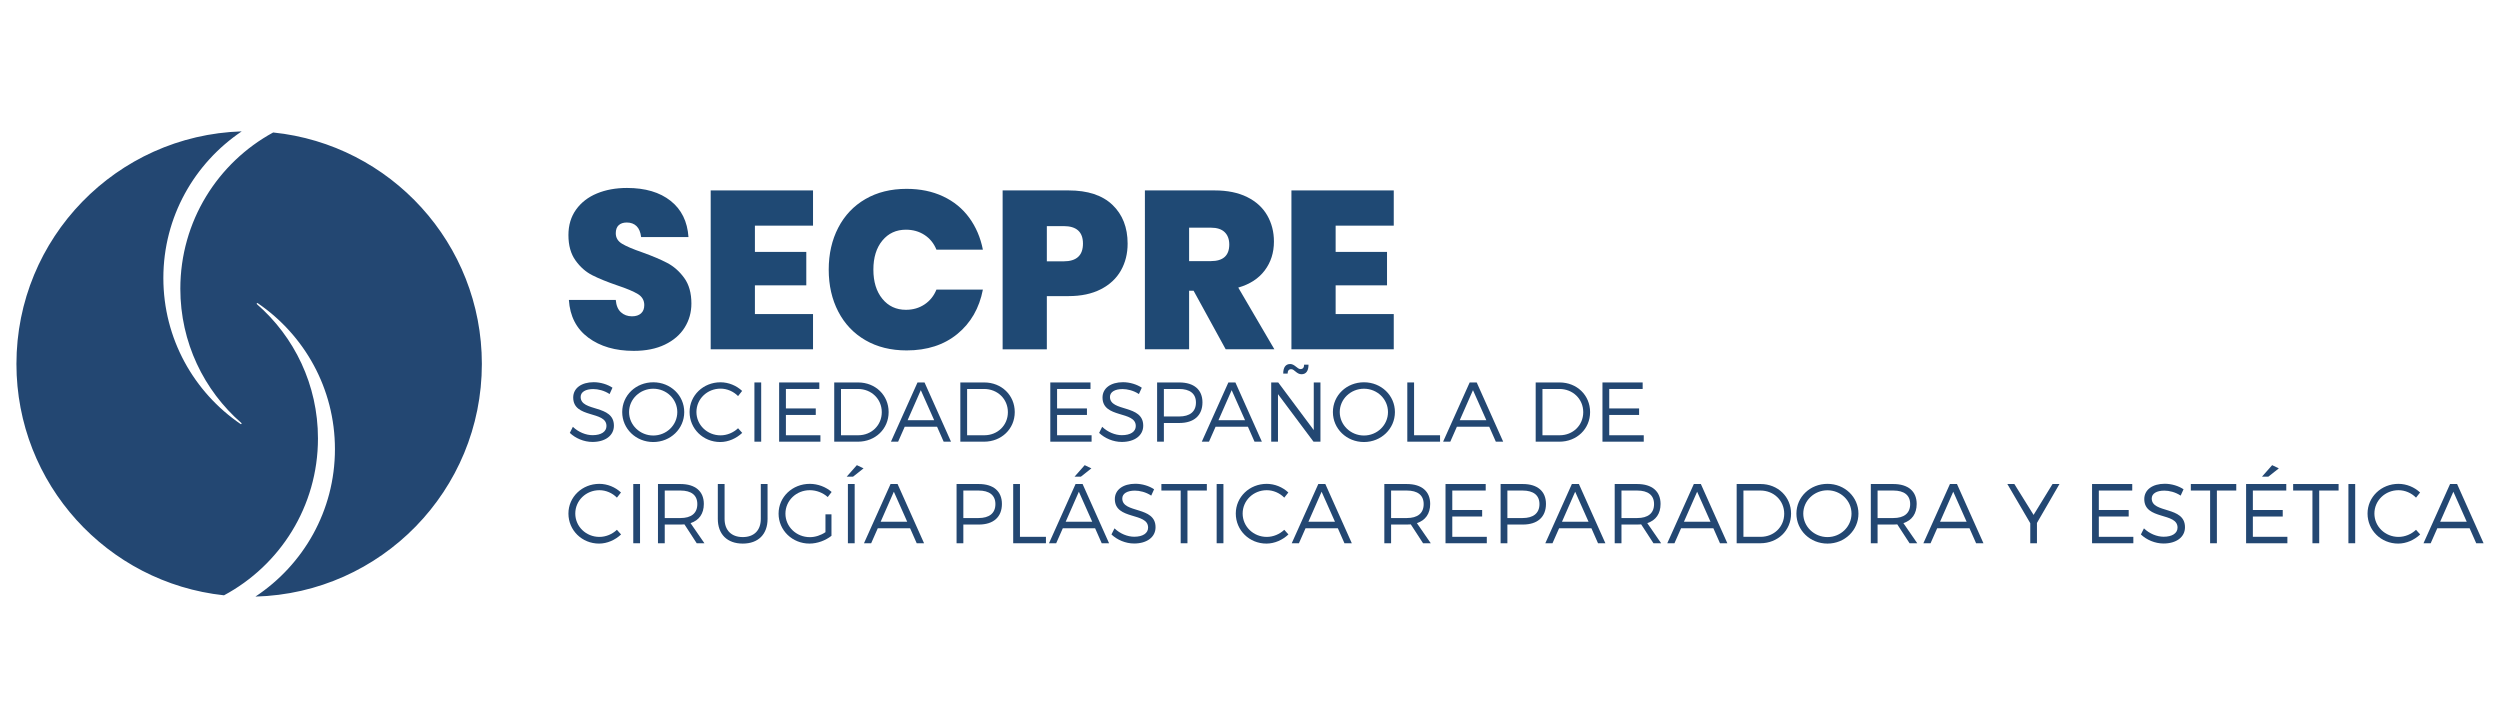 <svg xmlns:dc="http://purl.org/dc/elements/1.1/" xmlns:cc="http://creativecommons.org/ns#" xmlns:rdf="http://www.w3.org/1999/02/22-rdf-syntax-ns#" xmlns:svg="http://www.w3.org/2000/svg" xmlns="http://www.w3.org/2000/svg" xmlns:sodipodi="http://sodipodi.sourceforge.net/DTD/sodipodi-0.dtd" xmlns:inkscape="http://www.inkscape.org/namespaces/inkscape" width="304.463" height="88.655" viewBox="0 0 539.113 157.047" id="svg967" sodipodi:docname="logo_tamano.svg" inkscape:version="0.92.4 (5da689c313, 2019-01-14)"><defs id="defs971"></defs><title id="title899">Artboard</title><desc id="desc901">Created with Sketch.</desc><g id="Artboard" style="fill:none;fill-rule:evenodd;stroke:none;stroke-width:1" transform="translate(-2.567,15.342)"><g id="Group-66" transform="translate(5,12)"><g id="isotipo" transform="translate(0,0.362)" style="fill:#234772"><path d="m 56.39,0.875 c -11.925,6.493 -20.032,19.13 -20.032,33.713 0,11.572 5.103,21.943 13.169,28.967 0.132,0.115 -0.023,0.319 -0.168,0.22 -10.058,-6.856 -16.664,-18.403 -16.664,-31.495 0,-13.195 6.712,-24.784 16.906,-31.642 -26.985,0.846 -48.602,22.985 -48.602,50.175 0,25.894 19.603,47.207 44.778,49.913 12.056,-6.455 20.273,-19.163 20.273,-33.843 0,-11.572 -5.104,-21.944 -13.17,-28.967 -0.132,-0.115 0.024,-0.319 0.168,-0.221 10.059,6.857 16.665,18.404 16.665,31.495 0,13.303 -6.822,24.973 -17.156,31.809 27.102,-0.717 48.851,-22.911 48.851,-50.186 0,-25.975 -19.728,-47.342 -45.018,-49.938" id="Fill-1" inkscape:connector-curvature="0"></path></g><g id="sociedad-..." transform="translate(120.085,51.187)" style="fill:#234772"><path d="m 9.502,5.112 -0.621,1.37 c -1.15,-0.767 -2.502,-1.077 -3.523,-1.077 -1.643,0 -2.72,0.619 -2.72,1.696 0,3.286 7.192,1.571 7.175,6.207 0,2.137 -1.881,3.505 -4.62,3.505 -1.862,0 -3.687,-0.802 -4.892,-1.952 l 0.658,-1.314 c 1.186,1.149 2.81,1.806 4.252,1.806 1.844,0 2.995,-0.748 2.995,-1.971 0.017,-3.36 -7.175,-1.57 -7.175,-6.153 0,-2.007 1.771,-3.304 4.418,-3.304 1.478,0 2.993,0.475 4.053,1.187" id="Fill-4" inkscape:connector-curvature="0"></path><path d="m 13.081,10.369 c 0,2.812 2.374,5.058 5.221,5.058 2.848,0 5.185,-2.246 5.185,-5.058 0,-2.811 -2.337,-5.038 -5.185,-5.038 -2.847,0 -5.221,2.227 -5.221,5.038 m 11.903,0 c 0,3.597 -2.958,6.463 -6.682,6.463 -3.742,0 -6.7,-2.866 -6.7,-6.463 0,-3.614 2.958,-6.426 6.7,-6.426 3.724,0 6.682,2.829 6.682,6.426" id="Fill-6" inkscape:connector-curvature="0"></path><path d="m 37.474,5.806 -0.877,1.113 c -0.986,-1.004 -2.373,-1.606 -3.779,-1.606 -2.884,0 -5.203,2.226 -5.203,5.039 0,2.793 2.319,5.038 5.203,5.038 1.406,0 2.776,-0.584 3.779,-1.533 l 0.895,1.004 c -1.26,1.185 -2.976,1.971 -4.747,1.971 -3.688,0 -6.608,-2.866 -6.608,-6.48 0,-3.579 2.957,-6.408 6.664,-6.408 1.752,0 3.449,0.712 4.673,1.862" id="Fill-8" inkscape:connector-curvature="0"></path><polygon id="Fill-10" points="40.124,16.758 41.585,16.758 41.585,3.979 40.124,3.979 "></polygon><polygon id="Fill-12" points="45.455,16.758 45.455,3.98 54.126,3.98 54.126,5.385 46.916,5.385 46.916,9.585 53.36,9.585 53.36,10.99 46.916,10.99 46.916,15.371 54.363,15.371 54.363,16.758 "></polygon><path d="m 58.803,15.371 h 3.723 c 2.849,0 5.075,-2.136 5.075,-4.984 0,-2.866 -2.263,-5.002 -5.13,-5.002 h -3.668 z m 3.706,-11.392 c 3.724,0 6.571,2.757 6.571,6.39 0,3.633 -2.866,6.389 -6.626,6.389 h -5.112 V 3.979 Z" id="Fill-13" inkscape:connector-curvature="0"></path><path d="m 76.02,5.641 -2.848,6.48 h 5.732 z m -3.469,7.887 -1.424,3.23 h -1.551 l 5.732,-12.778 h 1.515 l 5.714,12.778 h -1.588 l -1.424,-3.23 z" id="Fill-14" inkscape:connector-curvature="0"></path><path d="m 86.009,15.371 h 3.723 c 2.849,0 5.075,-2.136 5.075,-4.984 0,-2.866 -2.263,-5.002 -5.13,-5.002 h -3.668 z m 3.705,-11.392 c 3.725,0 6.572,2.757 6.572,6.39 0,3.633 -2.866,6.389 -6.626,6.389 h -5.112 V 3.979 Z" id="Fill-15" inkscape:connector-curvature="0"></path><polygon id="Fill-16" points="103.957,16.758 103.957,3.98 112.628,3.98 112.628,5.385 105.418,5.385 105.418,9.585 111.862,9.585 111.862,10.99 105.418,10.99 105.418,15.371 112.865,15.371 112.865,16.758 "></polygon><path d="m 123.693,5.112 -0.621,1.37 c -1.15,-0.767 -2.502,-1.077 -3.523,-1.077 -1.644,0 -2.72,0.619 -2.72,1.696 0,3.286 7.192,1.571 7.175,6.207 0,2.137 -1.881,3.505 -4.62,3.505 -1.862,0 -3.687,-0.802 -4.892,-1.952 l 0.658,-1.314 c 1.186,1.149 2.81,1.806 4.252,1.806 1.844,0 2.995,-0.748 2.995,-1.971 0.017,-3.36 -7.175,-1.57 -7.175,-6.153 0,-2.007 1.771,-3.304 4.418,-3.304 1.478,0 2.993,0.475 4.053,1.187" id="Fill-17" inkscape:connector-curvature="0"></path><path d="m 128.459,11.319 h 3.286 c 2.3,0 3.633,-1.022 3.633,-3.013 0,-1.934 -1.333,-2.921 -3.633,-2.921 h -3.286 z m 3.34,-7.339 c 3.159,0 4.984,1.57 4.984,4.29 0,2.829 -1.825,4.454 -4.984,4.454 h -3.34 v 4.034 h -1.461 V 3.98 Z" id="Fill-18" inkscape:connector-curvature="0"></path><path d="m 143.084,5.641 -2.847,6.48 h 5.732 z m -3.468,7.887 -1.425,3.23 h -1.551 l 5.732,-12.778 h 1.516 l 5.714,12.778 h -1.588 l -1.425,-3.23 z" id="Fill-19" inkscape:connector-curvature="0"></path><path d="m 157.929,1.096 c 0.511,0 0.784,-0.329 0.784,-0.949 h 0.949 c 0,1.35 -0.529,2.061 -1.513,2.061 -1.06,0 -1.516,-1.094 -2.21,-1.094 -0.511,0 -0.785,0.328 -0.785,0.949 h -0.949 c 0,-1.351 0.53,-2.063 1.514,-2.063 0.95,0 1.535,1.096 2.21,1.096 z m 2.811,15.662 -7.666,-10.259 v 10.259 h -1.461 V 3.98 h 1.515 l 7.666,10.278 V 3.98 h 1.443 v 12.778 z" id="Fill-20" inkscape:connector-curvature="0"></path><path d="m 166.402,10.369 c 0,2.812 2.373,5.058 5.221,5.058 2.848,0 5.185,-2.246 5.185,-5.058 0,-2.811 -2.337,-5.038 -5.185,-5.038 -2.848,0 -5.221,2.227 -5.221,5.038 m 11.902,0 c 0,3.597 -2.957,6.463 -6.681,6.463 -3.742,0 -6.7,-2.866 -6.7,-6.463 0,-3.614 2.958,-6.426 6.7,-6.426 3.724,0 6.681,2.829 6.681,6.426" id="Fill-21" inkscape:connector-curvature="0"></path><polygon id="Fill-22" points="180.974,16.758 180.974,3.979 182.434,3.979 182.434,15.371 188.038,15.371 188.038,16.758 "></polygon><path d="m 195.142,5.641 -2.848,6.48 h 5.732 z m -3.469,7.887 -1.424,3.23 h -1.55 l 5.731,-12.778 h 1.516 l 5.714,12.778 h -1.588 l -1.425,-3.23 z" id="Fill-23" inkscape:connector-curvature="0"></path><path d="m 210.132,15.371 h 3.724 c 2.848,0 5.075,-2.136 5.075,-4.984 0,-2.866 -2.264,-5.002 -5.13,-5.002 h -3.669 z m 3.706,-11.392 c 3.724,0 6.571,2.757 6.571,6.39 0,3.633 -2.866,6.389 -6.626,6.389 h -5.112 V 3.979 Z" id="Fill-24" inkscape:connector-curvature="0"></path><polygon id="Fill-25" points="223.077,16.758 223.077,3.98 231.749,3.98 231.749,5.385 224.539,5.385 224.539,9.585 230.982,9.585 230.982,10.99 224.539,10.99 224.539,15.371 231.986,15.371 231.986,16.758 "></polygon><path d="m 11.337,27.717 -0.877,1.113 c -0.986,-1.005 -2.373,-1.606 -3.779,-1.606 -2.884,0 -5.203,2.227 -5.203,5.038 0,2.793 2.319,5.038 5.203,5.038 1.406,0 2.776,-0.584 3.779,-1.533 l 0.895,1.005 c -1.26,1.186 -2.976,1.97 -4.747,1.97 -3.688,0 -6.608,-2.865 -6.608,-6.48 0,-3.577 2.957,-6.407 6.664,-6.407 1.752,0 3.449,0.711 4.673,1.862" id="Fill-26" inkscape:connector-curvature="0"></path><polygon id="Fill-27" points="13.987,38.669 15.448,38.669 15.448,25.89 13.987,25.89 "></polygon><path d="m 24.173,33.23 c 2.319,0 3.633,-1.022 3.633,-3.012 0,-1.935 -1.314,-2.921 -3.633,-2.921 h -3.395 v 5.933 z m 0.858,1.369 c -0.274,0.019 -0.566,0.036 -0.858,0.036 h -3.395 v 4.035 h -1.461 v -12.779 h 4.856 c 3.195,0 5.039,1.569 5.039,4.29 0,2.118 -1.022,3.542 -2.867,4.145 l 2.995,4.344 h -1.662 z" id="Fill-28" inkscape:connector-curvature="0"></path><path d="m 42.961,33.412 c 0,3.323 -2.007,5.33 -5.349,5.33 -3.358,0 -5.384,-2.007 -5.384,-5.33 v -7.521 h 1.46 v 7.521 c 0,2.482 1.496,3.925 3.924,3.925 2.428,0 3.889,-1.443 3.889,-3.925 v -7.521 h 1.46 z" id="Fill-29" inkscape:connector-curvature="0"></path><path d="m 56.747,32.427 v 4.637 c -1.26,1.003 -3.03,1.678 -4.746,1.678 -3.706,0 -6.664,-2.865 -6.664,-6.461 0,-3.596 2.975,-6.426 6.737,-6.426 1.771,0 3.487,0.676 4.71,1.753 l -0.84,1.094 c -1.041,-0.931 -2.446,-1.478 -3.87,-1.478 -2.921,0 -5.258,2.245 -5.258,5.057 0,2.83 2.356,5.075 5.277,5.075 1.149,0 2.372,-0.402 3.358,-1.077 v -3.852 z" id="Fill-30" inkscape:connector-curvature="0"></path><path d="m 60.291,38.669 h 1.461 v -12.779 h -1.461 z m 1.114,-14.366 h -1.37 l 2.191,-2.483 1.443,0.693 z" id="Fill-31" inkscape:connector-curvature="0"></path><path d="m 70.205,27.552 -2.848,6.481 h 5.732 z m -3.469,7.887 -1.424,3.231 h -1.551 l 5.732,-12.779 h 1.515 l 5.714,12.779 h -1.588 l -1.424,-3.231 z" id="Fill-32" inkscape:connector-curvature="0"></path><path d="m 85.196,33.23 h 3.286 c 2.299,0 3.632,-1.022 3.632,-3.012 0,-1.935 -1.333,-2.921 -3.632,-2.921 h -3.286 z m 3.34,-7.339 c 3.158,0 4.984,1.569 4.984,4.29 0,2.83 -1.826,4.454 -4.984,4.454 h -3.34 v 4.035 h -1.461 v -12.779 z" id="Fill-33" inkscape:connector-curvature="0"></path><polygon id="Fill-34" points="95.951,38.67 95.951,25.89 97.411,25.89 97.411,37.282 103.015,37.282 103.015,38.67 "></polygon><path d="m 109.188,24.303 2.191,-2.482 1.442,0.693 -2.263,1.789 z m 0.931,3.249 -2.847,6.481 h 5.731 z m -3.468,7.887 -1.424,3.231 h -1.552 l 5.732,-12.779 h 1.516 l 5.713,12.779 h -1.587 l -1.424,-3.231 z" id="Fill-35" inkscape:connector-curvature="0"></path><path d="m 126.351,27.024 -0.621,1.368 c -1.15,-0.766 -2.501,-1.077 -3.523,-1.077 -1.643,0 -2.72,0.621 -2.72,1.698 0,3.286 7.192,1.571 7.175,6.207 0,2.136 -1.881,3.505 -4.62,3.505 -1.862,0 -3.687,-0.804 -4.892,-1.953 l 0.658,-1.315 c 1.186,1.151 2.811,1.807 4.252,1.807 1.844,0 2.995,-0.748 2.995,-1.97 0.018,-3.36 -7.175,-1.571 -7.175,-6.153 0,-2.009 1.771,-3.304 4.419,-3.304 1.477,0 2.993,0.474 4.052,1.187" id="Fill-36" inkscape:connector-curvature="0"></path><polygon id="Fill-37" points="133.546,27.297 133.546,38.67 132.085,38.67 132.085,27.297 127.922,27.297 127.922,25.891 137.727,25.891 137.727,27.297 "></polygon><polygon id="Fill-38" points="139.845,38.669 141.306,38.669 141.306,25.89 139.845,25.89 "></polygon><path d="m 155.31,27.717 -0.877,1.113 c -0.985,-1.005 -2.373,-1.606 -3.778,-1.606 -2.885,0 -5.203,2.227 -5.203,5.038 0,2.793 2.318,5.038 5.203,5.038 1.405,0 2.775,-0.584 3.778,-1.533 l 0.895,1.005 c -1.259,1.186 -2.975,1.97 -4.747,1.97 -3.687,0 -6.608,-2.865 -6.608,-6.48 0,-3.577 2.957,-6.407 6.664,-6.407 1.752,0 3.449,0.711 4.673,1.862" id="Fill-39" inkscape:connector-curvature="0"></path><path d="m 162.486,27.552 -2.847,6.481 h 5.732 z m -3.468,7.887 -1.425,3.231 h -1.55 l 5.731,-12.779 h 1.516 l 5.714,12.779 h -1.588 l -1.424,-3.231 z" id="Fill-40" inkscape:connector-curvature="0"></path><path d="m 180.872,33.23 c 2.319,0 3.633,-1.022 3.633,-3.012 0,-1.935 -1.314,-2.921 -3.633,-2.921 h -3.395 v 5.933 z m 0.858,1.369 c -0.274,0.019 -0.565,0.036 -0.858,0.036 h -3.395 v 4.035 h -1.46 v -12.779 h 4.855 c 3.194,0 5.039,1.569 5.039,4.29 0,2.118 -1.023,3.542 -2.867,4.145 l 2.995,4.344 h -1.662 z" id="Fill-41" inkscape:connector-curvature="0"></path><polygon id="Fill-42" points="189.218,38.67 189.218,25.891 197.889,25.891 197.889,27.297 190.679,27.297 190.679,31.495 197.122,31.495 197.122,32.901 190.679,32.901 190.679,37.282 198.126,37.282 198.126,38.67 "></polygon><path d="m 202.565,33.23 h 3.286 c 2.3,0 3.633,-1.022 3.633,-3.012 0,-1.935 -1.333,-2.921 -3.633,-2.921 h -3.286 z m 3.341,-7.339 c 3.158,0 4.983,1.569 4.983,4.29 0,2.83 -1.825,4.454 -4.983,4.454 h -3.341 v 4.035 h -1.461 v -12.779 z" id="Fill-43" inkscape:connector-curvature="0"></path><path d="m 217.19,27.552 -2.847,6.481 h 5.732 z m -3.468,7.887 -1.425,3.231 h -1.549 l 5.73,-12.779 h 1.516 l 5.714,12.779 h -1.588 l -1.424,-3.231 z" id="Fill-44" inkscape:connector-curvature="0"></path><path d="m 230.573,33.23 c 2.319,0 3.634,-1.022 3.634,-3.012 0,-1.935 -1.315,-2.921 -3.634,-2.921 h -3.395 v 5.933 z m 0.858,1.369 c -0.273,0.019 -0.565,0.036 -0.858,0.036 h -3.395 v 4.035 h -1.46 v -12.779 h 4.855 c 3.195,0 5.039,1.569 5.039,4.29 0,2.118 -1.021,3.542 -2.866,4.145 l 2.994,4.344 h -1.661 z" id="Fill-45" inkscape:connector-curvature="0"></path><path d="m 243.501,27.552 -2.848,6.481 h 5.733 z m -3.468,7.887 -1.425,3.231 h -1.55 l 5.731,-12.779 h 1.516 l 5.714,12.779 h -1.588 l -1.425,-3.231 z" id="Fill-46" inkscape:connector-curvature="0"></path><path d="m 253.49,37.282 h 3.723 c 2.848,0 5.075,-2.137 5.075,-4.983 0,-2.867 -2.263,-5.002 -5.129,-5.002 h -3.669 z m 3.705,-11.392 c 3.725,0 6.572,2.757 6.572,6.39 0,3.633 -2.865,6.39 -6.627,6.39 h -5.111 v -12.78 z" id="Fill-47" inkscape:connector-curvature="0"></path><path d="m 266.399,32.281 c 0,2.812 2.374,5.057 5.222,5.057 2.847,0 5.184,-2.245 5.184,-5.057 0,-2.812 -2.337,-5.039 -5.184,-5.039 -2.848,0 -5.222,2.227 -5.222,5.039 m 11.903,0 c 0,3.597 -2.958,6.462 -6.681,6.462 -3.743,0 -6.701,-2.865 -6.701,-6.462 0,-3.615 2.958,-6.426 6.701,-6.426 3.723,0 6.681,2.83 6.681,6.426" id="Fill-48" inkscape:connector-curvature="0"></path><path d="m 285.826,33.23 c 2.318,0 3.633,-1.022 3.633,-3.012 0,-1.935 -1.315,-2.921 -3.633,-2.921 h -3.396 v 5.933 z m 0.857,1.369 c -0.273,0.019 -0.565,0.036 -0.857,0.036 h -3.396 v 4.035 h -1.46 v -12.779 h 4.856 c 3.194,0 5.038,1.569 5.038,4.29 0,2.118 -1.022,3.542 -2.866,4.145 l 2.994,4.344 h -1.661 z" id="Fill-49" inkscape:connector-curvature="0"></path><path d="m 298.753,27.552 -2.847,6.481 h 5.732 z m -3.468,7.887 -1.425,3.231 h -1.55 l 5.731,-12.779 h 1.516 l 5.714,12.779 h -1.588 l -1.424,-3.231 z" id="Fill-50" inkscape:connector-curvature="0"></path><polygon id="Fill-51" points="316.812,34.288 316.812,38.67 315.37,38.67 315.37,34.343 310.423,25.891 311.937,25.891 316.083,32.555 320.171,25.891 321.668,25.891 "></polygon><polygon id="Fill-52" points="328.699,38.67 328.699,25.891 337.37,25.891 337.37,27.297 330.16,27.297 330.16,31.495 336.603,31.495 336.603,32.901 330.16,32.901 330.16,37.282 337.607,37.282 337.607,38.67 "></polygon><path d="m 348.436,27.024 -0.621,1.368 c -1.15,-0.766 -2.502,-1.077 -3.524,-1.077 -1.642,0 -2.719,0.621 -2.719,1.698 0,3.286 7.192,1.571 7.175,6.207 0,2.136 -1.881,3.505 -4.62,3.505 -1.863,0 -3.687,-0.804 -4.892,-1.953 l 0.657,-1.315 c 1.187,1.151 2.811,1.807 4.253,1.807 1.844,0 2.994,-0.748 2.994,-1.97 0.018,-3.36 -7.175,-1.571 -7.175,-6.153 0,-2.009 1.772,-3.304 4.419,-3.304 1.478,0 2.993,0.474 4.053,1.187" id="Fill-53" inkscape:connector-curvature="0"></path><polygon id="Fill-54" points="355.63,27.297 355.63,38.67 354.169,38.67 354.169,27.297 350.007,27.297 350.007,25.891 359.811,25.891 359.811,27.297 "></polygon><path d="m 366.731,24.303 h -1.369 l 2.19,-2.482 1.443,0.693 z m -3.34,2.994 v 4.198 h 6.444 v 1.406 h -6.444 v 4.381 h 7.447 v 1.388 h -8.908 V 25.891 h 8.671 v 1.406 z" id="Fill-55" inkscape:connector-curvature="0"></path><polygon id="Fill-56" points="377.705,27.297 377.705,38.67 376.244,38.67 376.244,27.297 372.082,27.297 372.082,25.891 381.886,25.891 381.886,27.297 "></polygon><polygon id="Fill-57" points="384.006,38.669 385.467,38.669 385.467,25.89 384.006,25.89 "></polygon><path d="m 399.469,27.717 -0.877,1.113 c -0.985,-1.005 -2.373,-1.606 -3.778,-1.606 -2.884,0 -5.203,2.227 -5.203,5.038 0,2.793 2.319,5.038 5.203,5.038 1.405,0 2.775,-0.584 3.778,-1.533 l 0.896,1.005 c -1.26,1.186 -2.976,1.97 -4.748,1.97 -3.687,0 -6.608,-2.865 -6.608,-6.48 0,-3.577 2.957,-6.407 6.664,-6.407 1.752,0 3.449,0.711 4.673,1.862" id="Fill-58" inkscape:connector-curvature="0"></path><path d="m 406.647,27.552 -2.848,6.481 h 5.732 z m -3.469,7.887 -1.424,3.231 h -1.551 l 5.731,-12.779 h 1.516 l 5.714,12.779 h -1.588 l -1.424,-3.231 z" id="Fill-59" inkscape:connector-curvature="0"></path></g><g id="secpre" transform="translate(120.085,13.206)" style="fill:#1f4974"><path d="m 25.076,30.111 c -0.968,1.549 -2.388,2.776 -4.259,3.68 -1.873,0.904 -4.116,1.355 -6.729,1.355 -3.97,0 -7.239,-0.951 -9.803,-2.856 C 1.719,30.386 0.323,27.675 0.097,24.157 h 10.118 c 0.096,1.194 0.467,2.082 1.113,2.663 0.646,0.581 1.436,0.871 2.372,0.871 0.838,0 1.493,-0.209 1.96,-0.63 0.469,-0.418 0.702,-1.015 0.702,-1.79 0,-1.032 -0.467,-1.832 -1.403,-2.396 C 14.022,22.31 12.538,21.688 10.505,21.01 8.343,20.268 6.559,19.543 5.156,18.832 3.752,18.123 2.541,17.057 1.525,15.637 0.508,14.217 0,12.393 0,10.167 0,8.036 0.548,6.206 1.645,4.673 2.743,3.139 4.243,1.977 6.148,1.186 8.053,0.396 10.215,0 12.635,0 c 3.938,0 7.075,0.928 9.416,2.784 2.339,1.856 3.623,4.462 3.848,7.818 H 15.685 C 15.555,9.537 15.225,8.747 14.692,8.23 14.16,7.715 13.458,7.456 12.587,7.456 c -0.743,0 -1.324,0.193 -1.742,0.58 -0.421,0.388 -0.63,0.969 -0.63,1.744 0,0.968 0.459,1.727 1.38,2.274 0.919,0.55 2.363,1.161 4.332,1.84 2.162,0.775 3.953,1.534 5.374,2.275 1.42,0.744 2.646,1.824 3.678,3.244 1.033,1.421 1.55,3.26 1.55,5.518 0,1.906 -0.484,3.631 -1.453,5.18" id="Fill-60" inkscape:connector-curvature="0"></path><polygon id="Fill-61" points="30.691,34.807 30.691,0.532 52.767,0.532 52.767,8.132 40.229,8.132 40.229,13.797 51.315,13.797 51.315,21.01 40.229,21.01 40.229,27.206 52.767,27.206 52.767,34.807 "></polygon><path d="m 80.821,1.816 c 2.307,1.081 4.187,2.613 5.639,4.599 1.452,1.985 2.437,4.284 2.953,6.899 h -10.021 c -0.548,-1.356 -1.404,-2.413 -2.566,-3.172 -1.161,-0.758 -2.501,-1.138 -4.018,-1.138 -2.097,0 -3.792,0.784 -5.083,2.349 -1.29,1.566 -1.936,3.654 -1.936,6.269 0,2.614 0.646,4.713 1.936,6.293 1.291,1.582 2.986,2.372 5.083,2.372 1.517,0 2.857,-0.387 4.018,-1.161 1.162,-0.775 2.018,-1.84 2.566,-3.196 h 10.021 c -0.774,4.002 -2.607,7.189 -5.494,9.561 -2.889,2.373 -6.544,3.558 -10.965,3.558 -3.389,0 -6.35,-0.734 -8.884,-2.203 -2.534,-1.468 -4.485,-3.525 -5.857,-6.172 -1.372,-2.646 -2.058,-5.664 -2.058,-9.052 0,-3.389 0.686,-6.407 2.058,-9.053 1.372,-2.646 3.323,-4.703 5.857,-6.172 2.534,-1.469 5.495,-2.203 8.884,-2.203 2.936,0 5.559,0.54 7.867,1.622" id="Fill-62" inkscape:connector-curvature="0"></path><path d="m 111.004,12.007 c 0,-2.518 -1.389,-3.776 -4.164,-3.776 h -3.63 v 7.6 h 3.63 c 2.775,0 4.164,-1.275 4.164,-3.824 z m -7.794,11.327 v 11.474 h -9.538 V 0.532 h 14.233 c 4.131,0 7.286,1.041 9.465,3.122 2.177,2.082 3.267,4.866 3.267,8.352 0,2.162 -0.484,4.099 -1.452,5.81 -0.968,1.71 -2.412,3.057 -4.333,4.041 -1.921,0.985 -4.236,1.476 -6.947,1.476 z" id="Fill-63" inkscape:connector-curvature="0"></path><path d="m 133.902,15.782 h 4.696 c 2.646,0 3.97,-1.193 3.97,-3.582 0,-1.129 -0.332,-2.017 -0.993,-2.663 -0.662,-0.645 -1.654,-0.968 -2.977,-0.968 h -4.696 z m 7.892,19.025 -6.924,-12.634 h -0.968 v 12.634 h -9.537 V 0.533 h 15.056 c 2.743,0 5.074,0.477 6.995,1.428 1.921,0.952 3.365,2.267 4.333,3.945 0.967,1.68 1.452,3.566 1.452,5.664 0,2.389 -0.661,4.462 -1.985,6.222 -1.324,1.759 -3.227,2.993 -5.711,3.703 l 7.793,13.312 z" id="Fill-64" inkscape:connector-curvature="0"></path><polygon id="Fill-65" points="155.976,34.807 155.976,0.532 178.051,0.532 178.051,8.132 165.513,8.132 165.513,13.797 176.599,13.797 176.599,21.01 165.513,21.01 165.513,27.206 178.051,27.206 178.051,34.807 "></polygon></g></g></g></svg>